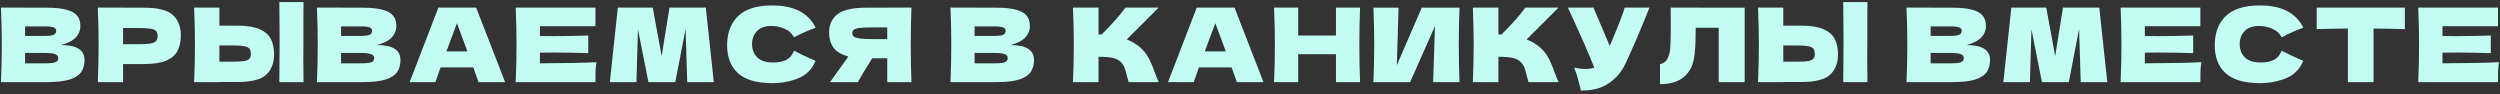 <?xml version="1.0" encoding="UTF-8"?> <svg xmlns="http://www.w3.org/2000/svg" width="609" height="23" viewBox="0 0 609 23" fill="none"><rect x="0" y="0" width="609" height="23" fill="#333333" stroke="none"/><path d="M594.984 15.425C601.317 15.392 605.909 15.3 608.759 15.15C608.642 15.833 608.567 16.542 608.534 17.275C608.517 17.992 608.509 18.9 608.509 20H589.084C589.217 16.767 589.284 13.742 589.284 10.925C589.284 8.108 589.217 5.083 589.084 1.85H608.509V6.375H594.984V8.775C595.784 8.792 596.967 8.8 598.534 8.8C601.184 8.8 603.926 8.75 606.759 8.65V12.95C603.926 12.85 601.184 12.8 598.534 12.8C596.967 12.8 595.784 12.808 594.984 12.825V15.425Z" fill="#C2FCF3"></path><path d="M585.823 7.1C583.206 7.017 580.664 6.967 578.198 6.95V20H571.948V6.95C569.464 6.967 566.931 7.017 564.348 7.1V1.85H585.823V7.1Z" fill="#C2FCF3"></path><path d="M550.514 20.25C546.747 20.25 543.972 19.45 542.189 17.85C540.405 16.25 539.514 13.967 539.514 11C539.514 8.017 540.405 5.659 542.189 3.925C543.972 2.192 546.747 1.325 550.514 1.325C555.78 1.325 559.305 3.134 561.089 6.75C559.589 7.267 557.83 8.042 555.814 9.075C555.33 8.142 554.564 7.45 553.514 7C552.48 6.55 551.422 6.325 550.339 6.325C548.739 6.325 547.547 6.75 546.764 7.6C545.98 8.434 545.589 9.467 545.589 10.7C545.589 12.034 546.005 13.125 546.839 13.975C547.689 14.809 548.98 15.225 550.714 15.225C552.097 15.225 553.197 15 554.014 14.55C554.83 14.084 555.43 13.35 555.814 12.35C557.18 13.084 558.93 13.909 561.064 14.825C560.23 16.842 558.839 18.25 556.889 19.05C554.939 19.85 552.814 20.25 550.514 20.25Z" fill="#C2FCF3"></path><path d="M522.484 15.425C528.817 15.392 533.409 15.3 536.259 15.15C536.142 15.833 536.067 16.542 536.034 17.275C536.017 17.992 536.009 18.9 536.009 20H516.584C516.717 16.767 516.784 13.742 516.784 10.925C516.784 8.108 516.717 5.083 516.584 1.85H536.009V6.375H522.484V8.775C523.284 8.792 524.467 8.8 526.034 8.8C528.684 8.8 531.426 8.75 534.259 8.65V12.95C531.426 12.85 528.684 12.8 526.034 12.8C524.467 12.8 523.284 12.808 522.484 12.825V15.425Z" fill="#C2FCF3"></path><path d="M511.39 1.85L513.34 20H506.865L506.465 7.05L503.965 20H497.415L494.865 7.15L494.49 20H488.015L489.965 1.85H498.465L500.64 13.675L502.54 1.85H511.39Z" fill="#C2FCF3"></path><path d="M479.076 10.975C482.876 10.975 484.776 12.183 484.776 14.6C484.776 15.733 484.517 16.7 484.001 17.5C483.484 18.283 482.559 18.9 481.226 19.35C479.892 19.783 478.042 20 475.676 20H464.426C464.559 16.767 464.626 13.742 464.626 10.925C464.626 8.108 464.559 5.083 464.426 1.85H470.301V1.875H475.626C477.692 1.875 479.317 2.05 480.501 2.4C481.701 2.733 482.542 3.225 483.026 3.875C483.526 4.525 483.776 5.35 483.776 6.35C483.776 7.367 483.417 8.275 482.701 9.075C482.001 9.858 480.792 10.492 479.076 10.975ZM470.301 6.425V8.75H475.101C476.134 8.75 476.851 8.658 477.251 8.475C477.667 8.292 477.876 7.958 477.876 7.475C477.876 7.092 477.659 6.825 477.226 6.675C476.809 6.508 476.101 6.425 475.101 6.425H470.301ZM475.101 15.425C475.967 15.425 476.626 15.392 477.076 15.325C477.542 15.242 477.876 15.108 478.076 14.925C478.276 14.725 478.376 14.458 478.376 14.125C478.376 13.692 478.134 13.383 477.651 13.2C477.184 13 476.334 12.9 475.101 12.9H470.301V15.425H475.101Z" fill="#C2FCF3"></path><path d="M454.884 10C454.867 11 454.859 12.533 454.859 14.6C454.859 17.083 454.875 18.883 454.909 20H449.009L449.034 17.175C449.067 14.075 449.084 11.683 449.084 10C449.084 8.4 449.067 6.133 449.034 3.2L449.009 0.5H454.909C454.892 1.033 454.884 1.867 454.884 3V7.675V10ZM438.859 6.25C441.142 6.25 442.934 6.542 444.234 7.125C445.534 7.692 446.442 8.492 446.959 9.525C447.475 10.542 447.734 11.783 447.734 13.25C447.734 15.383 447.084 17.042 445.784 18.225C444.484 19.392 442.175 19.975 438.859 19.975H434.409V20H428.259C428.392 16.767 428.459 13.742 428.459 10.925C428.459 8.108 428.392 5.083 428.259 1.85H434.409V6.25H438.859ZM437.859 15.025C439.025 15.025 439.9 14.975 440.484 14.875C441.084 14.758 441.5 14.567 441.734 14.3C441.967 14.033 442.084 13.625 442.084 13.075C442.084 12.525 441.959 12.108 441.709 11.825C441.459 11.542 441.034 11.35 440.434 11.25C439.85 11.133 438.992 11.075 437.859 11.075H434.409V15.025H437.859Z" fill="#C2FCF3"></path><path d="M425.002 20H418.677V6.75H413.077L413.052 8.2C413.052 9.467 413.019 10.583 412.952 11.55C412.902 12.5 412.785 13.475 412.602 14.475C412.269 16.292 411.419 17.75 410.052 18.85C408.702 19.95 406.81 20.5 404.377 20.5V15.625C405.027 15.492 405.535 15.2 405.902 14.75C406.285 14.283 406.577 13.542 406.777 12.525C406.927 11.708 407.002 9.85 407.002 6.95L406.977 1.85L425.002 1.875V20Z" fill="#C2FCF3"></path><path d="M401.812 1.85C401.745 2.033 401.662 2.242 401.562 2.475C401.462 2.692 401.362 2.942 401.262 3.225C400.345 5.492 399.495 7.533 398.712 9.35C397.945 11.15 397.028 13.2 395.962 15.5C395.028 17.5 393.662 19.1 391.862 20.3C390.078 21.517 387.828 22.1 385.112 22.05C384.762 20.6 384.478 19.508 384.262 18.775C384.062 18.025 383.787 17.258 383.437 16.475C384.42 16.692 385.328 16.8 386.162 16.8C386.978 16.8 387.712 16.692 388.362 16.475C387.162 13.392 385.02 8.517 381.937 1.85H388.162L392.137 11.2L392.837 9.525C394.57 5.408 395.545 2.85 395.762 1.85H401.812Z" fill="#C2FCF3"></path><path d="M374.886 11.325C375.869 12.125 376.619 13.017 377.136 14C377.669 14.967 378.186 16.158 378.686 17.575C379.103 18.725 379.436 19.533 379.686 20H372.336C372.236 19.717 372.103 19.225 371.936 18.525C371.769 17.758 371.586 17.117 371.386 16.6C371.203 16.083 370.936 15.633 370.586 15.25C370.019 14.65 369.311 14.267 368.461 14.1C367.628 13.917 366.478 13.825 365.011 13.825V20H358.786C358.919 16.767 358.986 13.742 358.986 10.925C358.986 8.108 358.919 5.083 358.786 1.85H365.011V8.375C365.178 8.392 365.428 8.4 365.761 8.4C368.361 5.833 370.294 3.65 371.561 1.85H379.661L371.886 9.6C372.986 10.033 373.986 10.608 374.886 11.325Z" fill="#C2FCF3"></path><path d="M340.688 1.875L340.263 15.9L346.337 1.875H355.538C355.421 4.692 355.362 7.708 355.362 10.925C355.362 14.158 355.421 17.183 355.538 20H349.112L349.562 6.35L343.513 20H334.562C334.696 16.767 334.763 13.742 334.763 10.925C334.763 8.125 334.696 5.108 334.562 1.875H340.688Z" fill="#C2FCF3"></path><path d="M331.313 1.85C331.197 4.667 331.138 7.692 331.138 10.925C331.138 14.158 331.197 17.183 331.313 20H325.438V13.2H316.238V20H310.363C310.497 16.767 310.563 13.742 310.563 10.925C310.563 8.108 310.497 5.083 310.363 1.85H316.238V8.65H325.438V1.85H331.313Z" fill="#C2FCF3"></path><path d="M301.304 20C300.988 19.05 300.563 17.858 300.029 16.425H292.054L290.804 20H284.529L291.529 1.85H300.729L307.779 20H301.304ZM298.604 12.525C297.971 10.775 297.321 9.025 296.654 7.275L296.054 5.65C295.471 7.167 294.613 9.458 293.479 12.525H298.604Z" fill="#C2FCF3"></path><path d="M277.479 11.325C278.462 12.125 279.212 13.017 279.729 14C280.262 14.967 280.779 16.158 281.279 17.575C281.696 18.725 282.029 19.533 282.279 20H274.929C274.829 19.717 274.696 19.225 274.529 18.525C274.362 17.758 274.179 17.117 273.979 16.6C273.796 16.083 273.529 15.633 273.179 15.25C272.612 14.65 271.904 14.267 271.054 14.1C270.221 13.917 269.071 13.825 267.604 13.825V20H261.379C261.512 16.767 261.579 13.742 261.579 10.925C261.579 8.108 261.512 5.083 261.379 1.85H267.604V8.375C267.771 8.392 268.021 8.4 268.354 8.4C270.954 5.833 272.887 3.65 274.154 1.85H282.254L274.479 9.6C275.579 10.033 276.579 10.608 277.479 11.325Z" fill="#C2FCF3"></path><path d="M246.185 10.975C249.985 10.975 251.885 12.183 251.885 14.6C251.885 15.733 251.627 16.7 251.11 17.5C250.594 18.283 249.668 18.9 248.335 19.35C247.002 19.783 245.152 20 242.785 20H231.535C231.668 16.767 231.735 13.742 231.735 10.925C231.735 8.108 231.668 5.083 231.535 1.85H237.41V1.875H242.735C244.802 1.875 246.427 2.05 247.61 2.4C248.81 2.733 249.652 3.225 250.135 3.875C250.635 4.525 250.885 5.35 250.885 6.35C250.885 7.367 250.527 8.275 249.81 9.075C249.11 9.858 247.902 10.492 246.185 10.975ZM237.41 6.425V8.75H242.21C243.243 8.75 243.96 8.658 244.36 8.475C244.777 8.292 244.985 7.958 244.985 7.475C244.985 7.092 244.768 6.825 244.335 6.675C243.918 6.508 243.21 6.425 242.21 6.425H237.41ZM242.21 15.425C243.077 15.425 243.735 15.392 244.185 15.325C244.652 15.242 244.985 15.108 245.185 14.925C245.385 14.725 245.485 14.458 245.485 14.125C245.485 13.692 245.243 13.383 244.76 13.2C244.293 13 243.443 12.9 242.21 12.9H237.41V15.425H242.21Z" fill="#C2FCF3"></path><path d="M222.035 1.85C221.918 4.667 221.86 7.692 221.86 10.925C221.86 14.158 221.918 17.183 222.035 20H216.135V14.2H212.46C210.877 16.7 209.718 18.633 208.985 20H202.185L206.235 14.375C206.318 14.225 206.46 14.017 206.66 13.75C204.943 13.3 203.727 12.575 203.01 11.575C202.31 10.575 201.96 9.35 201.96 7.9C201.96 6.05 202.627 4.583 203.96 3.5C205.293 2.417 207.643 1.875 211.01 1.875H216.135V1.85H222.035ZM216.135 9.525V6.675H212.76C211.327 6.675 210.243 6.717 209.51 6.8C208.777 6.883 208.277 7.025 208.01 7.225C207.743 7.425 207.61 7.708 207.61 8.075C207.61 8.458 207.752 8.75 208.035 8.95C208.318 9.15 208.818 9.3 209.535 9.4C210.268 9.483 211.343 9.525 212.76 9.525H216.135Z" fill="#C2FCF3"></path><path d="M188.126 20.25C184.359 20.25 181.584 19.45 179.801 17.85C178.018 16.25 177.126 13.967 177.126 11C177.126 8.017 178.018 5.659 179.801 3.925C181.584 2.192 184.359 1.325 188.126 1.325C193.393 1.325 196.918 3.134 198.701 6.75C197.201 7.267 195.443 8.042 193.426 9.075C192.943 8.142 192.176 7.45 191.126 7C190.093 6.55 189.034 6.325 187.951 6.325C186.351 6.325 185.159 6.75 184.376 7.6C183.593 8.434 183.201 9.467 183.201 10.7C183.201 12.034 183.618 13.125 184.451 13.975C185.301 14.809 186.593 15.225 188.326 15.225C189.709 15.225 190.809 15 191.626 14.55C192.443 14.084 193.043 13.35 193.426 12.35C194.793 13.084 196.543 13.909 198.676 14.825C197.843 16.842 196.451 18.25 194.501 19.05C192.551 19.85 190.426 20.25 188.126 20.25Z" fill="#C2FCF3"></path><path d="M171.932 1.85L173.882 20H167.407L167.007 7.05L164.507 20H157.957L155.407 7.15L155.032 20H148.557L150.507 1.85H159.007L161.182 13.675L163.082 1.85H171.932Z" fill="#C2FCF3"></path><path d="M131.527 15.425C137.86 15.392 142.452 15.3 145.302 15.15C145.185 15.833 145.11 16.542 145.077 17.275C145.06 17.992 145.052 18.9 145.052 20H125.627C125.76 16.767 125.827 13.742 125.827 10.925C125.827 8.108 125.76 5.083 125.627 1.85H145.052V6.375H131.527V8.775C132.327 8.792 133.51 8.8 135.077 8.8C137.727 8.8 140.469 8.75 143.302 8.65V12.95C140.469 12.85 137.727 12.8 135.077 12.8C133.51 12.8 132.327 12.808 131.527 12.825V15.425Z" fill="#C2FCF3"></path><path d="M116.568 20C116.251 19.05 115.826 17.858 115.293 16.425H107.318L106.068 20H99.793L106.793 1.85H115.993L123.043 20H116.568ZM113.868 12.525C113.235 10.775 112.585 9.025 111.918 7.275L111.318 5.65C110.735 7.167 109.876 9.458 108.743 12.525H113.868Z" fill="#C2FCF3"></path><path d="M91.854 10.975C95.654 10.975 97.554 12.183 97.554 14.6C97.554 15.733 97.296 16.7 96.779 17.5C96.262 18.283 95.337 18.9 94.004 19.35C92.671 19.783 90.821 20 88.454 20H77.204C77.337 16.767 77.404 13.742 77.404 10.925C77.404 8.108 77.337 5.083 77.204 1.85H83.079V1.875H88.404C90.471 1.875 92.096 2.05 93.279 2.4C94.479 2.733 95.321 3.225 95.804 3.875C96.304 4.525 96.554 5.35 96.554 6.35C96.554 7.367 96.196 8.275 95.479 9.075C94.779 9.858 93.571 10.492 91.854 10.975ZM83.079 6.425V8.75H87.879C88.912 8.75 89.629 8.658 90.029 8.475C90.446 8.292 90.654 7.958 90.654 7.475C90.654 7.092 90.437 6.825 90.004 6.675C89.587 6.508 88.879 6.425 87.879 6.425H83.079ZM87.879 15.425C88.746 15.425 89.404 15.392 89.854 15.325C90.321 15.242 90.654 15.108 90.854 14.925C91.054 14.725 91.154 14.458 91.154 14.125C91.154 13.692 90.912 13.383 90.429 13.2C89.962 13 89.112 12.9 87.879 12.9H83.079V15.425H87.879Z" fill="#C2FCF3"></path><path d="M73.917 10C73.9 11 73.892 12.533 73.892 14.6C73.892 17.083 73.909 18.883 73.942 20H68.042L68.067 17.175C68.1 14.075 68.117 11.683 68.117 10C68.117 8.4 68.1 6.133 68.067 3.2L68.042 0.5H73.942C73.925 1.033 73.917 1.867 73.917 3V7.675V10ZM57.892 6.25C60.175 6.25 61.967 6.542 63.267 7.125C64.567 7.692 65.475 8.492 65.992 9.525C66.509 10.542 66.767 11.783 66.767 13.25C66.767 15.383 66.117 17.042 64.817 18.225C63.517 19.392 61.209 19.975 57.892 19.975H53.442V20H47.292C47.425 16.767 47.492 13.742 47.492 10.925C47.492 8.108 47.425 5.083 47.292 1.85H53.442V6.25H57.892ZM56.892 15.025C58.059 15.025 58.934 14.975 59.517 14.875C60.117 14.758 60.534 14.567 60.767 14.3C61 14.033 61.117 13.625 61.117 13.075C61.117 12.525 60.992 12.108 60.742 11.825C60.492 11.542 60.067 11.35 59.467 11.25C58.884 11.133 58.025 11.075 56.892 11.075H53.442V15.025H56.892Z" fill="#C2FCF3"></path><path d="M35.175 1.875C38.492 1.875 40.8 2.467 42.1 3.65C43.4 4.817 44.05 6.467 44.05 8.6C44.05 10.067 43.792 11.317 43.275 12.35C42.758 13.367 41.85 14.167 40.55 14.75C39.25 15.317 37.459 15.6 35.175 15.6H29.975V20H23.825C23.959 16.767 24.025 13.742 24.025 10.925C24.025 8.108 23.959 5.083 23.825 1.85H29.975V1.875H35.175ZM33.425 10.775C34.809 10.775 35.842 10.725 36.525 10.625C37.225 10.508 37.709 10.308 37.975 10.025C38.258 9.742 38.4 9.325 38.4 8.775C38.4 8.225 38.267 7.817 38 7.55C37.75 7.267 37.275 7.075 36.575 6.975C35.892 6.875 34.842 6.825 33.425 6.825H29.975V10.775H33.425Z" fill="#C2FCF3"></path><path d="M14.886 10.975C18.686 10.975 20.586 12.183 20.586 14.6C20.586 15.733 20.328 16.7 19.811 17.5C19.295 18.283 18.37 18.9 17.036 19.35C15.703 19.783 13.853 20 11.486 20H0.236C0.37 16.767 0.436 13.742 0.436 10.925C0.436 8.108 0.37 5.083 0.236 1.85H6.111V1.875H11.436C13.503 1.875 15.128 2.05 16.311 2.4C17.511 2.733 18.353 3.225 18.836 3.875C19.336 4.525 19.586 5.35 19.586 6.35C19.586 7.367 19.228 8.275 18.511 9.075C17.811 9.858 16.603 10.492 14.886 10.975ZM6.111 6.425V8.75H10.911C11.945 8.75 12.661 8.658 13.061 8.475C13.478 8.292 13.686 7.958 13.686 7.475C13.686 7.092 13.47 6.825 13.036 6.675C12.62 6.508 11.911 6.425 10.911 6.425H6.111ZM10.911 15.425C11.778 15.425 12.436 15.392 12.886 15.325C13.353 15.242 13.686 15.108 13.886 14.925C14.086 14.725 14.186 14.458 14.186 14.125C14.186 13.692 13.945 13.383 13.461 13.2C12.995 13 12.145 12.9 10.911 12.9H6.111V15.425H10.911Z" fill="#C2FCF3"></path></svg> 
